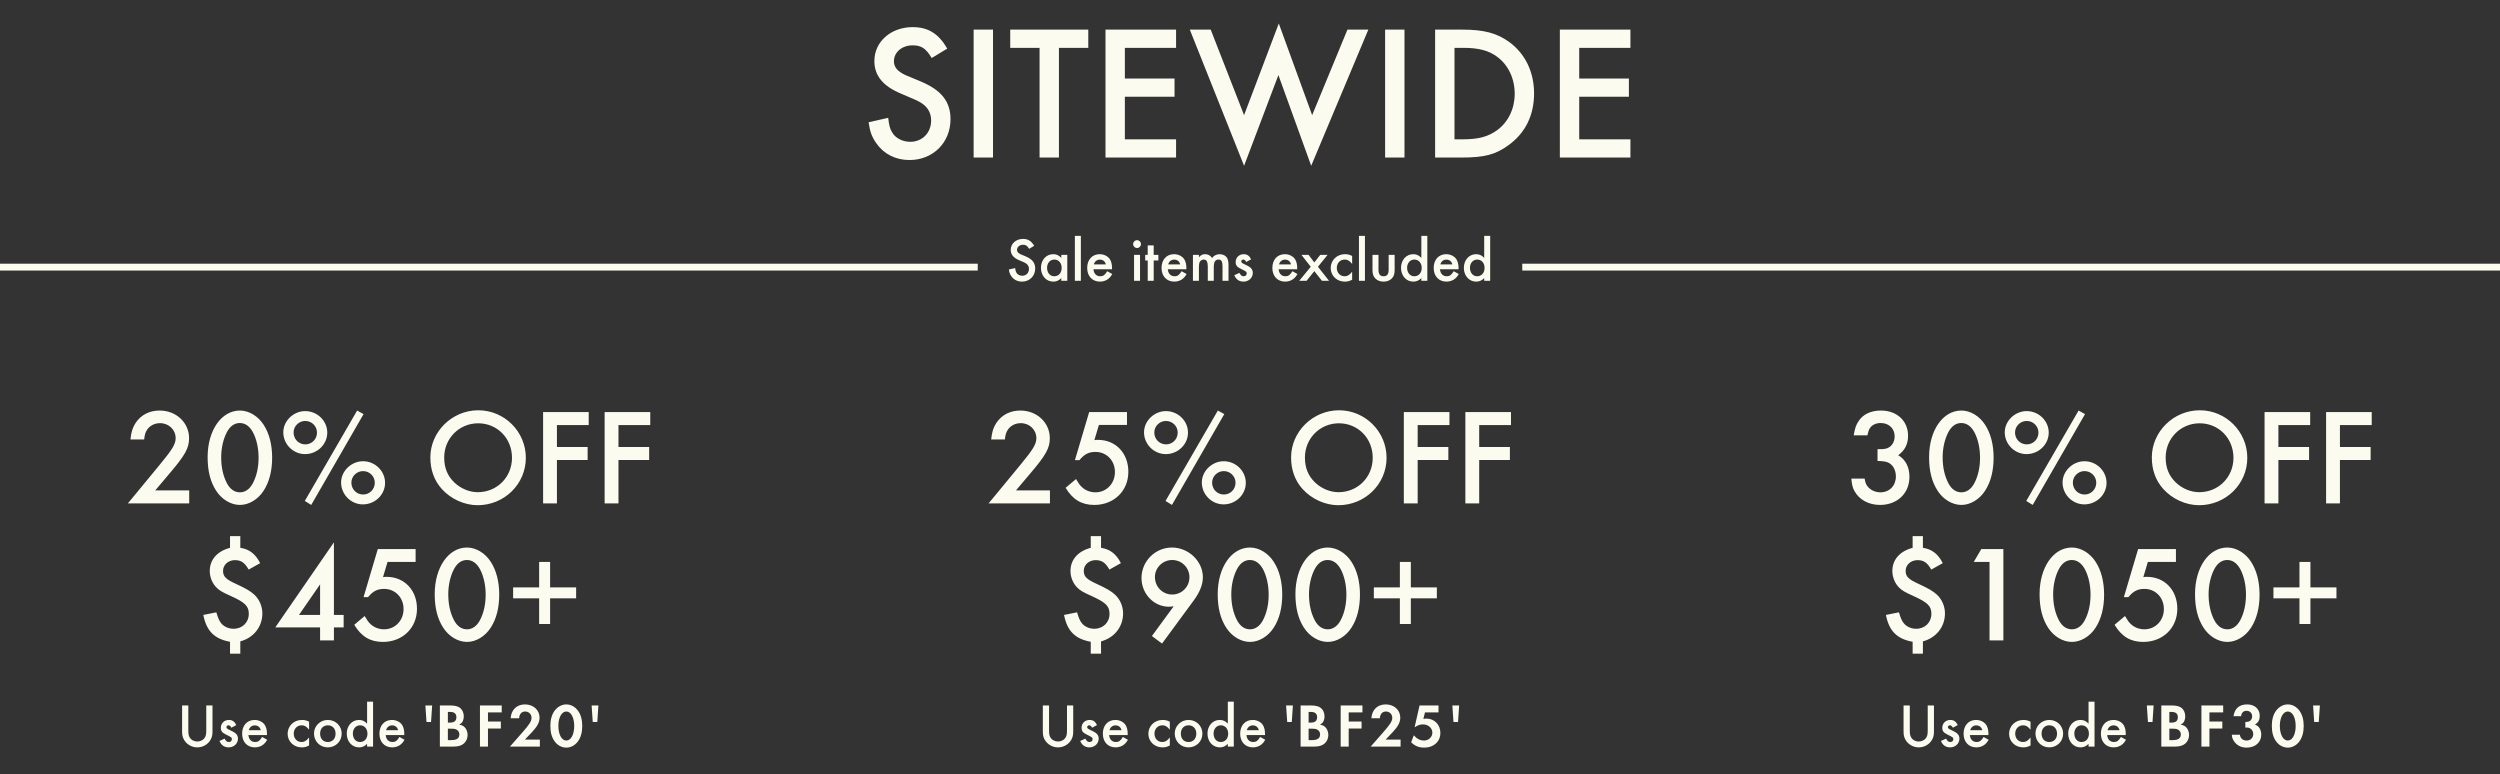 <svg width="730" height="226" viewBox="0 0 730 226" fill="none" xmlns="http://www.w3.org/2000/svg">
<rect x="0" y="0" width="730" height="226" fill="#333333" stroke="none"/>
<path d="M276.596 14.192L272.06 16.936C270.324 14.08 269.036 13.24 266.46 13.24C263.38 13.24 261.028 15.256 261.028 17.888C261.028 19.12 261.588 20.184 262.82 21.024C263.884 21.752 263.884 21.752 268.812 23.768C274.86 26.288 277.548 29.648 277.548 34.8C277.548 41.632 272.452 46.728 265.564 46.728C261.476 46.728 258.004 44.936 255.82 41.744C254.588 39.952 254.028 38.496 253.636 35.696L259.348 34.408C259.628 36.648 259.852 37.544 260.412 38.496C261.364 40.288 263.492 41.408 265.788 41.408C269.316 41.408 271.892 38.776 271.892 35.192C271.892 33.064 270.996 31.44 269.316 30.264C268.028 29.424 268.028 29.424 262.988 27.296C257.78 25.112 255.316 22.032 255.316 17.832C255.316 12.176 260.132 7.92 266.516 7.92C270.996 7.92 274.076 9.824 276.596 14.192ZM289.96 8.648V46H284.304V8.648H289.96ZM309.21 13.968V46H303.554V13.968H294.986V8.648H317.778V13.968H309.21ZM343.412 13.968H328.46V22.928H342.964V28.248H328.46V40.68H343.412V46H322.804V8.648H343.412V13.968ZM353.526 8.648L363.27 33.624L373.406 6.856L383.15 33.624L393.454 8.648H399.558L382.87 48.408L373.294 21.92L363.27 48.408L347.422 8.648H353.526ZM410.109 8.648V46H404.453V8.648H410.109ZM419.054 46V8.648H426.894C433.334 8.648 437.086 9.656 440.726 12.288C445.374 15.704 447.95 21.024 447.95 27.296C447.95 33.68 445.374 38.888 440.446 42.416C436.694 45.16 433.446 46 426.782 46H419.054ZM424.71 40.68H427.23C431.766 40.68 434.566 39.896 437.198 37.992C440.446 35.584 442.294 31.72 442.294 27.352C442.294 22.928 440.39 18.952 437.198 16.6C434.734 14.752 431.766 13.968 427.23 13.968H424.71V40.68ZM476.084 13.968H461.132V22.928H475.636V28.248H461.132V40.68H476.084V46H455.476V8.648H476.084V13.968Z" fill="#FCFBF0"/>
<rect y="77" width="285.5" height="2" fill="#FCFBF0"/>
<path d="M301.973 71.776L300.515 72.658C299.957 71.74 299.543 71.47 298.715 71.47C297.725 71.47 296.969 72.118 296.969 72.964C296.969 73.36 297.149 73.702 297.545 73.972C297.887 74.206 297.887 74.206 299.471 74.854C301.415 75.664 302.279 76.744 302.279 78.4C302.279 80.596 300.641 82.234 298.427 82.234C297.113 82.234 295.997 81.658 295.295 80.632C294.899 80.056 294.719 79.588 294.593 78.688L296.429 78.274C296.519 78.994 296.591 79.282 296.771 79.588C297.077 80.164 297.761 80.524 298.499 80.524C299.633 80.524 300.461 79.678 300.461 78.526C300.461 77.842 300.173 77.32 299.633 76.942C299.219 76.672 299.219 76.672 297.599 75.988C295.925 75.286 295.133 74.296 295.133 72.946C295.133 71.128 296.681 69.76 298.733 69.76C300.173 69.76 301.163 70.372 301.973 71.776ZM309.9 74.422H311.646V82H309.9V81.208C309.09 81.964 308.496 82.234 307.578 82.234C305.49 82.234 303.96 80.524 303.96 78.202C303.96 75.916 305.49 74.224 307.524 74.224C308.496 74.224 309.144 74.512 309.9 75.304V74.422ZM307.848 75.79C306.642 75.79 305.742 76.816 305.742 78.202C305.742 79.642 306.606 80.668 307.83 80.668C309.126 80.668 310.008 79.678 310.008 78.238C310.008 76.798 309.126 75.79 307.848 75.79ZM315.611 68.878V82H313.865V68.878H315.611ZM324.714 78.634H319.296C319.386 79.876 320.142 80.668 321.258 80.668C322.14 80.668 322.608 80.326 323.31 79.192L324.786 80.02C324.39 80.686 324.156 80.992 323.76 81.316C323.094 81.91 322.158 82.234 321.204 82.234C318.954 82.234 317.46 80.65 317.46 78.238C317.46 75.826 318.918 74.224 321.114 74.224C322.356 74.224 323.508 74.8 324.102 75.718C324.498 76.348 324.714 77.23 324.714 78.22V78.634ZM319.404 77.212H322.914C322.68 76.312 322.05 75.808 321.15 75.808C320.304 75.808 319.62 76.348 319.404 77.212ZM332.89 74.422V82H331.144V74.422H332.89ZM332.008 70.138C332.656 70.138 333.16 70.642 333.16 71.272C333.16 71.902 332.656 72.424 332.026 72.424C331.378 72.424 330.874 71.902 330.874 71.272C330.874 70.66 331.396 70.138 332.008 70.138ZM336.881 76.06V82H335.135V76.06H334.397V74.422H335.135V71.65H336.881V74.422H338.249V76.06H336.881ZM346.423 78.634H341.005C341.095 79.876 341.851 80.668 342.967 80.668C343.849 80.668 344.317 80.326 345.019 79.192L346.495 80.02C346.099 80.686 345.865 80.992 345.469 81.316C344.803 81.91 343.867 82.234 342.913 82.234C340.663 82.234 339.169 80.65 339.169 78.238C339.169 75.826 340.627 74.224 342.823 74.224C344.065 74.224 345.217 74.8 345.811 75.718C346.207 76.348 346.423 77.23 346.423 78.22V78.634ZM341.113 77.212H344.623C344.389 76.312 343.759 75.808 342.859 75.808C342.013 75.808 341.329 76.348 341.113 77.212ZM348.335 74.422H350.081V75.124C350.747 74.422 351.143 74.224 351.899 74.224C352.745 74.224 353.465 74.62 353.933 75.34C354.473 74.602 355.229 74.224 356.165 74.224C357.119 74.224 357.983 74.692 358.361 75.412C358.595 75.88 358.721 76.528 358.721 77.32V82H356.975V77.788C356.975 76.348 356.651 75.79 355.805 75.79C354.833 75.79 354.419 76.492 354.419 78.094V82H352.673V77.806C352.673 76.42 352.295 75.79 351.503 75.79C351.017 75.79 350.531 76.078 350.333 76.474C350.153 76.816 350.081 77.32 350.081 78.094V82H348.335V74.422ZM365.331 75.718L363.891 76.492C363.639 76.006 363.387 75.79 363.027 75.79C362.703 75.79 362.451 76.024 362.451 76.33C362.451 76.654 362.649 76.816 363.459 77.194C364.215 77.554 364.557 77.734 364.899 77.968C365.511 78.382 365.817 78.958 365.817 79.678C365.817 81.118 364.629 82.234 363.117 82.234C361.839 82.234 360.939 81.604 360.417 80.362L361.911 79.678C362.325 80.434 362.613 80.668 363.135 80.668C363.675 80.668 364.035 80.344 364.035 79.858C364.035 79.354 363.927 79.282 362.289 78.472C361.173 77.932 360.813 77.446 360.813 76.51C360.813 75.196 361.821 74.224 363.171 74.224C364.161 74.224 364.827 74.692 365.331 75.718ZM378.784 78.634H373.366C373.456 79.876 374.212 80.668 375.328 80.668C376.21 80.668 376.678 80.326 377.38 79.192L378.856 80.02C378.46 80.686 378.226 80.992 377.83 81.316C377.164 81.91 376.228 82.234 375.274 82.234C373.024 82.234 371.53 80.65 371.53 78.238C371.53 75.826 372.988 74.224 375.184 74.224C376.426 74.224 377.578 74.8 378.172 75.718C378.568 76.348 378.784 77.23 378.784 78.22V78.634ZM373.474 77.212H376.984C376.75 76.312 376.12 75.808 375.22 75.808C374.374 75.808 373.69 76.348 373.474 77.212ZM382.738 77.896L380.02 74.422H382.108L383.782 76.636L385.51 74.422H387.652L384.844 77.896L388.084 82H386.014L383.782 79.174L381.514 82H379.372L382.738 77.896ZM394.827 74.746V77.068C394.017 76.096 393.495 75.79 392.649 75.79C391.317 75.79 390.345 76.834 390.345 78.22C390.345 79.642 391.299 80.668 392.613 80.668C393.477 80.668 393.981 80.362 394.827 79.354V81.676C394.035 82.09 393.495 82.234 392.685 82.234C390.345 82.234 388.563 80.506 388.563 78.256C388.563 75.988 390.381 74.224 392.703 74.224C393.513 74.224 394.125 74.368 394.827 74.746ZM398.562 68.878V82H396.816V68.878H398.562ZM402.517 74.422V78.778C402.517 80.074 402.985 80.668 404.011 80.668C405.019 80.668 405.487 80.074 405.487 78.778V74.422H407.233V78.814C407.233 80.002 407.017 80.65 406.441 81.28C405.829 81.91 405.001 82.234 403.993 82.234C403.003 82.234 402.175 81.91 401.563 81.28C400.987 80.65 400.771 80.002 400.771 78.814V74.422H402.517ZM415.034 68.878H416.78V82H415.034V81.208C414.296 81.928 413.612 82.234 412.694 82.234C410.624 82.234 409.094 80.524 409.094 78.202C409.094 75.934 410.624 74.224 412.658 74.224C413.612 74.224 414.296 74.53 415.034 75.304V68.878ZM412.982 75.79C411.776 75.79 410.876 76.816 410.876 78.184C410.876 79.642 411.74 80.668 412.964 80.668C414.26 80.668 415.142 79.678 415.142 78.238C415.142 76.798 414.26 75.79 412.982 75.79ZM425.893 78.634H420.475C420.565 79.876 421.321 80.668 422.437 80.668C423.319 80.668 423.787 80.326 424.489 79.192L425.965 80.02C425.569 80.686 425.335 80.992 424.939 81.316C424.273 81.91 423.337 82.234 422.383 82.234C420.133 82.234 418.639 80.65 418.639 78.238C418.639 75.826 420.097 74.224 422.293 74.224C423.535 74.224 424.687 74.8 425.281 75.718C425.677 76.348 425.893 77.23 425.893 78.22V78.634ZM420.583 77.212H424.093C423.859 76.312 423.229 75.808 422.329 75.808C421.483 75.808 420.799 76.348 420.583 77.212ZM433.386 68.878H435.132V82H433.386V81.208C432.648 81.928 431.964 82.234 431.046 82.234C428.976 82.234 427.446 80.524 427.446 78.202C427.446 75.934 428.976 74.224 431.01 74.224C431.964 74.224 432.648 74.53 433.386 75.304V68.878ZM431.334 75.79C430.128 75.79 429.228 76.816 429.228 78.184C429.228 79.642 430.092 80.668 431.316 80.668C432.612 80.668 433.494 79.678 433.494 78.238C433.494 76.798 432.612 75.79 431.334 75.79Z" fill="#FCFBF0"/>
<rect x="444.5" y="77" width="285.5" height="2" fill="#FCFBF0"/>
<path d="M45.33 143.2H55.25V147H37.33L46.57 135.8C50.33 131.24 51.29 129.68 51.29 127.96C51.29 125.48 49.29 123.56 46.73 123.56C45.21 123.56 43.81 124.24 43.01 125.4C42.49 126.16 42.25 126.84 42.09 128.32H38.09C38.33 126.04 38.73 124.84 39.61 123.48C41.17 121.16 43.61 119.88 46.61 119.88C51.45 119.88 55.21 123.4 55.21 127.96C55.21 130.84 54.09 132.88 49.45 138.32L45.33 143.2ZM70.066 119.88C72.666 119.88 75.346 121.48 76.986 124.04C78.626 126.56 79.466 129.84 79.466 133.64C79.466 137.48 78.626 140.76 76.986 143.28C75.346 145.84 72.666 147.44 70.066 147.44C67.426 147.44 64.746 145.84 63.106 143.28C61.426 140.68 60.626 137.52 60.626 133.48C60.626 125.68 64.626 119.88 70.066 119.88ZM70.026 123.52C68.466 123.52 67.186 124.44 66.266 126.16C65.186 128.2 64.586 130.84 64.586 133.52C64.586 136.44 65.146 138.96 66.266 141.12C67.186 142.84 68.466 143.76 70.066 143.76C71.586 143.76 72.906 142.84 73.826 141.12C74.946 139 75.506 136.44 75.506 133.64C75.506 130.84 74.906 128.16 73.826 126.16C72.866 124.44 71.586 123.52 70.026 123.52ZM89.121 120.04C92.641 120.04 95.561 122.88 95.561 126.32C95.561 129.76 92.641 132.6 89.081 132.6C85.601 132.6 82.721 129.72 82.721 126.24C82.721 122.92 85.681 120.04 89.121 120.04ZM89.121 122.92C87.281 122.92 85.721 124.44 85.721 126.28C85.721 128.24 87.241 129.76 89.161 129.76C91.041 129.76 92.561 128.24 92.561 126.32C92.561 124.44 91.041 122.92 89.121 122.92ZM104.281 119.88L106.161 120.92L90.881 147.44L89.001 146.28L104.281 119.88ZM106.001 134.68C109.521 134.68 112.441 137.52 112.441 141C112.441 144.44 109.521 147.28 105.961 147.28C102.481 147.28 99.601 144.4 99.601 140.88C99.601 137.56 102.561 134.68 106.001 134.68ZM106.001 137.56C104.161 137.56 102.601 139.08 102.601 140.92C102.601 142.88 104.121 144.4 106.041 144.4C107.921 144.4 109.441 142.88 109.441 140.96C109.441 139.08 107.921 137.56 106.001 137.56ZM139.664 119.8C147.304 119.8 153.544 126.04 153.544 133.68C153.544 141.36 147.264 147.52 139.464 147.52C135.624 147.52 131.664 145.72 129.024 142.8C126.784 140.32 125.664 137.2 125.664 133.56C125.664 126.04 132.024 119.8 139.664 119.8ZM139.624 123.6C134.104 123.6 129.704 128 129.704 133.6C129.704 136.6 130.664 138.96 132.664 140.88C134.544 142.68 137.064 143.72 139.504 143.72C145.144 143.72 149.504 139.32 149.504 133.68C149.504 128 145.224 123.6 139.624 123.6ZM171.905 124.12H162.625V130.52H171.585V134.32H162.625V147H158.585V120.32H171.905V124.12ZM189.874 124.12H180.594V130.52H189.554V134.32H180.594V147H176.554V120.32H189.874V124.12ZM70.168 156.56V159.96C72.808 160.36 74.608 161.76 75.968 164.44L72.608 166.32C71.488 164.32 70.408 163.56 68.608 163.56C66.648 163.56 65.128 164.92 65.128 166.68C65.128 168.36 65.928 169.16 69.128 170.6C71.808 171.84 73.168 172.64 74.208 173.6C75.688 174.92 76.608 177 76.608 179.12C76.608 183.04 74.048 186.24 70.168 187.28V190.88H67.168V187.4C62.568 186.56 60.288 184.24 59.368 179.56L63.168 178.8C63.688 180.52 63.968 181.16 64.528 181.92C65.328 182.96 66.728 183.6 68.208 183.6C70.768 183.6 72.648 181.76 72.648 179.24C72.648 176.96 71.568 175.92 67.328 174C64.848 172.88 64.168 172.48 63.288 171.64C62.008 170.4 61.248 168.56 61.248 166.72C61.248 163.44 63.408 160.96 67.168 159.96V156.56H70.168ZM97.504 179.56H100.344V183.2H97.504V187H93.464V183.2H80.384L97.504 158.36V179.56ZM93.464 179.56V170.64L87.304 179.56H93.464ZM121.359 164.08H113.159L111.839 168.52C112.279 168.44 112.519 168.44 112.879 168.44C118.079 168.44 121.759 172.32 121.759 177.76C121.759 183.36 117.559 187.44 111.799 187.44C108.119 187.44 105.519 185.88 103.439 182.44L106.479 179.88C107.239 181.16 107.599 181.68 108.159 182.2C109.199 183.2 110.639 183.76 112.159 183.76C115.359 183.76 117.839 181.2 117.839 177.84C117.839 174.48 115.399 171.96 112.159 171.96C110.199 171.96 108.919 172.6 107.479 174.36H106.159L110.319 160.32H121.359V164.08ZM136.374 159.88C138.974 159.88 141.654 161.48 143.294 164.04C144.934 166.56 145.774 169.84 145.774 173.64C145.774 177.48 144.934 180.76 143.294 183.28C141.654 185.84 138.974 187.44 136.374 187.44C133.734 187.44 131.054 185.84 129.414 183.28C127.734 180.68 126.934 177.52 126.934 173.48C126.934 165.68 130.934 159.88 136.374 159.88ZM136.334 163.52C134.774 163.52 133.494 164.44 132.574 166.16C131.494 168.2 130.894 170.84 130.894 173.52C130.894 176.44 131.454 178.96 132.574 181.12C133.494 182.84 134.774 183.76 136.374 183.76C137.894 183.76 139.214 182.84 140.134 181.12C141.254 179 141.814 176.44 141.814 173.64C141.814 170.84 141.214 168.16 140.134 166.16C139.174 164.44 137.894 163.52 136.334 163.52ZM149.83 174.72V171.52H157.43V164.08H160.63V171.52H168.23V174.72H160.63V182.2H157.43V174.72H149.83Z" fill="#FCFBF0"/>
<path d="M54.991 205.994V213.23C54.991 214.292 55.081 214.796 55.369 215.3C55.801 216.056 56.665 216.524 57.619 216.524C58.555 216.524 59.419 216.056 59.851 215.3C60.139 214.796 60.229 214.292 60.229 213.23V205.994H62.047V213.716C62.047 214.868 61.759 215.75 61.129 216.542C60.301 217.604 58.969 218.234 57.619 218.234C56.251 218.234 54.937 217.604 54.091 216.542C53.461 215.75 53.173 214.886 53.173 213.716V205.994H54.991ZM69.001 211.718L67.561 212.492C67.309 212.006 67.057 211.79 66.697 211.79C66.373 211.79 66.121 212.024 66.121 212.33C66.121 212.654 66.319 212.816 67.129 213.194C67.885 213.554 68.227 213.734 68.569 213.968C69.181 214.382 69.487 214.958 69.487 215.678C69.487 217.118 68.299 218.234 66.787 218.234C65.509 218.234 64.609 217.604 64.087 216.362L65.581 215.678C65.995 216.434 66.283 216.668 66.805 216.668C67.345 216.668 67.705 216.344 67.705 215.858C67.705 215.354 67.597 215.282 65.959 214.472C64.843 213.932 64.483 213.446 64.483 212.51C64.483 211.196 65.491 210.224 66.841 210.224C67.831 210.224 68.497 210.692 69.001 211.718ZM77.954 214.634H72.535C72.626 215.876 73.382 216.668 74.498 216.668C75.379 216.668 75.847 216.326 76.549 215.192L78.025 216.02C77.629 216.686 77.395 216.992 76.999 217.316C76.334 217.91 75.397 218.234 74.444 218.234C72.194 218.234 70.7 216.65 70.7 214.238C70.7 211.826 72.157 210.224 74.353 210.224C75.596 210.224 76.748 210.8 77.341 211.718C77.737 212.348 77.954 213.23 77.954 214.22V214.634ZM72.644 213.212H76.153C75.919 212.312 75.29 211.808 74.389 211.808C73.543 211.808 72.859 212.348 72.644 213.212ZM90.252 210.746V213.068C89.442 212.096 88.92 211.79 88.074 211.79C86.742 211.79 85.77 212.834 85.77 214.22C85.77 215.642 86.724 216.668 88.038 216.668C88.902 216.668 89.406 216.362 90.252 215.354V217.676C89.46 218.09 88.92 218.234 88.11 218.234C85.77 218.234 83.988 216.506 83.988 214.256C83.988 211.988 85.806 210.224 88.128 210.224C88.938 210.224 89.55 210.368 90.252 210.746ZM95.72 210.224C98.006 210.224 99.77 211.97 99.77 214.22C99.77 216.488 98.006 218.234 95.702 218.234C93.434 218.234 91.688 216.47 91.688 214.166C91.688 211.988 93.488 210.224 95.72 210.224ZM95.72 211.79C94.388 211.79 93.47 212.762 93.47 214.202C93.47 215.696 94.352 216.668 95.72 216.668C97.088 216.668 97.988 215.696 97.988 214.238C97.988 212.762 97.088 211.79 95.72 211.79ZM107.19 204.878H108.936V218H107.19V217.208C106.452 217.928 105.768 218.234 104.85 218.234C102.78 218.234 101.25 216.524 101.25 214.202C101.25 211.934 102.78 210.224 104.814 210.224C105.768 210.224 106.452 210.53 107.19 211.304V204.878ZM105.138 211.79C103.932 211.79 103.032 212.816 103.032 214.184C103.032 215.642 103.896 216.668 105.12 216.668C106.416 216.668 107.298 215.678 107.298 214.238C107.298 212.798 106.416 211.79 105.138 211.79ZM118.049 214.634H112.631C112.721 215.876 113.477 216.668 114.593 216.668C115.475 216.668 115.943 216.326 116.645 215.192L118.121 216.02C117.725 216.686 117.491 216.992 117.095 217.316C116.429 217.91 115.493 218.234 114.539 218.234C112.289 218.234 110.795 216.65 110.795 214.238C110.795 211.826 112.253 210.224 114.449 210.224C115.691 210.224 116.843 210.8 117.437 211.718C117.833 212.348 118.049 213.23 118.049 214.22V214.634ZM112.739 213.212H116.249C116.015 212.312 115.385 211.808 114.485 211.808C113.639 211.808 112.955 212.348 112.739 213.212ZM125.866 210.818H124.534L124.21 205.994H126.19L125.866 210.818ZM128.441 218V205.994H131.411C132.797 205.994 133.733 206.228 134.345 206.714C135.011 207.236 135.425 208.172 135.425 209.162C135.425 209.81 135.245 210.44 134.975 210.872C134.777 211.142 134.579 211.304 134.111 211.592C134.921 211.772 135.299 211.952 135.677 212.348C136.217 212.888 136.541 213.734 136.541 214.616C136.541 215.57 136.163 216.47 135.479 217.082C134.777 217.712 133.823 218 132.491 218H128.441ZM130.781 210.998H131.447C132.653 210.998 133.265 210.476 133.265 209.432C133.265 208.406 132.653 207.884 131.483 207.884H130.781V210.998ZM130.781 216.11H131.789C133.373 216.11 134.129 215.57 134.129 214.454C134.129 213.878 133.877 213.392 133.427 213.122C133.013 212.852 132.635 212.78 131.663 212.78H130.781V216.11ZM146.501 208.028H142.487V210.692H146.249V212.726H142.487V218H140.147V205.994H146.501V208.028ZM153.265 215.966H157.639V218H148.909L152.437 213.986C154.633 211.502 155.209 210.584 155.209 209.576C155.209 208.55 154.399 207.758 153.373 207.758C152.311 207.758 151.645 208.496 151.591 209.738H149.107C149.269 207.254 150.889 205.688 153.301 205.688C155.731 205.688 157.549 207.326 157.549 209.558C157.549 210.89 156.901 212.132 155.371 213.752L153.265 215.966ZM165.368 205.688C166.682 205.688 167.906 206.354 168.77 207.524C169.598 208.676 170.012 210.134 170.012 211.988C170.012 213.842 169.598 215.3 168.77 216.47C167.924 217.622 166.682 218.306 165.368 218.306C164.036 218.306 162.794 217.64 161.948 216.47C161.102 215.282 160.706 213.86 160.706 211.898C160.706 210.152 161.138 208.622 161.948 207.524C162.83 206.354 164.054 205.688 165.368 205.688ZM165.368 207.758C164.018 207.758 163.046 209.522 163.046 211.934C163.046 214.472 164 216.236 165.368 216.236C166.718 216.236 167.672 214.472 167.672 211.988C167.672 209.522 166.718 207.758 165.368 207.758ZM174.411 210.818H173.079L172.755 205.994H174.735L174.411 210.818Z" fill="#FCFBF0"/>
<path d="M296.663 143.2H306.583V147H288.663L297.903 135.8C301.663 131.24 302.623 129.68 302.623 127.96C302.623 125.48 300.623 123.56 298.063 123.56C296.543 123.56 295.143 124.24 294.343 125.4C293.823 126.16 293.583 126.84 293.423 128.32H289.423C289.663 126.04 290.063 124.84 290.943 123.48C292.503 121.16 294.943 119.88 297.943 119.88C302.783 119.88 306.543 123.4 306.543 127.96C306.543 130.84 305.423 132.88 300.783 138.32L296.663 143.2ZM329.079 124.08H320.879L319.559 128.52C319.999 128.44 320.239 128.44 320.599 128.44C325.799 128.44 329.479 132.32 329.479 137.76C329.479 143.36 325.279 147.44 319.519 147.44C315.839 147.44 313.239 145.88 311.159 142.44L314.199 139.88C314.959 141.16 315.319 141.68 315.879 142.2C316.919 143.2 318.359 143.76 319.879 143.76C323.079 143.76 325.559 141.2 325.559 137.84C325.559 134.48 323.119 131.96 319.879 131.96C317.919 131.96 316.639 132.6 315.199 134.36H313.879L318.039 120.32H329.079V124.08ZM340.454 120.04C343.974 120.04 346.894 122.88 346.894 126.32C346.894 129.76 343.974 132.6 340.414 132.6C336.934 132.6 334.054 129.72 334.054 126.24C334.054 122.92 337.014 120.04 340.454 120.04ZM340.454 122.92C338.614 122.92 337.054 124.44 337.054 126.28C337.054 128.24 338.574 129.76 340.494 129.76C342.374 129.76 343.894 128.24 343.894 126.32C343.894 124.44 342.374 122.92 340.454 122.92ZM355.614 119.88L357.494 120.92L342.214 147.44L340.334 146.28L355.614 119.88ZM357.334 134.68C360.854 134.68 363.774 137.52 363.774 141C363.774 144.44 360.854 147.28 357.294 147.28C353.814 147.28 350.934 144.4 350.934 140.88C350.934 137.56 353.894 134.68 357.334 134.68ZM357.334 137.56C355.494 137.56 353.934 139.08 353.934 140.92C353.934 142.88 355.454 144.4 357.374 144.4C359.254 144.4 360.774 142.88 360.774 140.96C360.774 139.08 359.254 137.56 357.334 137.56ZM390.997 119.8C398.637 119.8 404.877 126.04 404.877 133.68C404.877 141.36 398.597 147.52 390.797 147.52C386.957 147.52 382.997 145.72 380.357 142.8C378.117 140.32 376.997 137.2 376.997 133.56C376.997 126.04 383.357 119.8 390.997 119.8ZM390.957 123.6C385.437 123.6 381.037 128 381.037 133.6C381.037 136.6 381.997 138.96 383.997 140.88C385.877 142.68 388.397 143.72 390.837 143.72C396.477 143.72 400.837 139.32 400.837 133.68C400.837 128 396.557 123.6 390.957 123.6ZM423.238 124.12H413.958V130.52H422.918V134.32H413.958V147H409.918V120.32H423.238V124.12ZM441.207 124.12H431.927V130.52H440.887V134.32H431.927V147H427.887V120.32H441.207V124.12ZM321.501 156.56V159.96C324.141 160.36 325.941 161.76 327.301 164.44L323.941 166.32C322.821 164.32 321.741 163.56 319.941 163.56C317.981 163.56 316.461 164.92 316.461 166.68C316.461 168.36 317.261 169.16 320.461 170.6C323.141 171.84 324.501 172.64 325.541 173.6C327.021 174.92 327.941 177 327.941 179.12C327.941 183.04 325.381 186.24 321.501 187.28V190.88H318.501V187.4C313.901 186.56 311.621 184.24 310.701 179.56L314.501 178.8C315.021 180.52 315.301 181.16 315.861 181.92C316.661 182.96 318.061 183.6 319.541 183.6C322.101 183.6 323.981 181.76 323.981 179.24C323.981 176.96 322.901 175.92 318.661 174C316.181 172.88 315.501 172.48 314.621 171.64C313.341 170.4 312.581 168.56 312.581 166.72C312.581 163.44 314.741 160.96 318.501 159.96V156.56H321.501ZM339.317 187.92L336.357 185.72L342.717 177.04C342.037 177.12 341.757 177.16 341.277 177.16C336.917 177.16 333.317 173.36 333.317 168.8C333.317 163.88 337.317 159.88 342.197 159.88C347.077 159.88 351.237 163.88 351.237 168.56C351.237 170.64 350.357 172.88 348.637 175.24L339.317 187.92ZM342.277 163.52C339.517 163.52 337.237 165.76 337.237 168.48C337.237 171.36 339.477 173.6 342.277 173.6C345.077 173.6 347.317 171.36 347.317 168.56C347.317 165.76 345.077 163.52 342.277 163.52ZM365.012 159.88C367.612 159.88 370.292 161.48 371.932 164.04C373.572 166.56 374.412 169.84 374.412 173.64C374.412 177.48 373.572 180.76 371.932 183.28C370.292 185.84 367.612 187.44 365.012 187.44C362.372 187.44 359.692 185.84 358.052 183.28C356.372 180.68 355.572 177.52 355.572 173.48C355.572 165.68 359.572 159.88 365.012 159.88ZM364.972 163.52C363.412 163.52 362.132 164.44 361.212 166.16C360.132 168.2 359.532 170.84 359.532 173.52C359.532 176.44 360.092 178.96 361.212 181.12C362.132 182.84 363.412 183.76 365.012 183.76C366.532 183.76 367.852 182.84 368.772 181.12C369.892 179 370.452 176.44 370.452 173.64C370.452 170.84 369.852 168.16 368.772 166.16C367.812 164.44 366.532 163.52 364.972 163.52ZM387.707 159.88C390.307 159.88 392.987 161.48 394.627 164.04C396.267 166.56 397.107 169.84 397.107 173.64C397.107 177.48 396.267 180.76 394.627 183.28C392.987 185.84 390.307 187.44 387.707 187.44C385.067 187.44 382.387 185.84 380.747 183.28C379.067 180.68 378.267 177.52 378.267 173.48C378.267 165.68 382.267 159.88 387.707 159.88ZM387.667 163.52C386.107 163.52 384.827 164.44 383.907 166.16C382.827 168.2 382.227 170.84 382.227 173.52C382.227 176.44 382.787 178.96 383.907 181.12C384.827 182.84 386.107 183.76 387.707 183.76C389.227 183.76 390.547 182.84 391.467 181.12C392.587 179 393.147 176.44 393.147 173.64C393.147 170.84 392.547 168.16 391.467 166.16C390.507 164.44 389.227 163.52 387.667 163.52ZM401.163 174.72V171.52H408.763V164.08H411.963V171.52H419.563V174.72H411.963V182.2H408.763V174.72H401.163Z" fill="#FCFBF0"/>
<path d="M306.324 205.994V213.23C306.324 214.292 306.414 214.796 306.702 215.3C307.134 216.056 307.998 216.524 308.952 216.524C309.888 216.524 310.752 216.056 311.184 215.3C311.472 214.796 311.562 214.292 311.562 213.23V205.994H313.38V213.716C313.38 214.868 313.092 215.75 312.462 216.542C311.634 217.604 310.302 218.234 308.952 218.234C307.584 218.234 306.27 217.604 305.424 216.542C304.794 215.75 304.506 214.886 304.506 213.716V205.994H306.324ZM320.334 211.718L318.894 212.492C318.642 212.006 318.39 211.79 318.03 211.79C317.706 211.79 317.454 212.024 317.454 212.33C317.454 212.654 317.652 212.816 318.462 213.194C319.218 213.554 319.56 213.734 319.902 213.968C320.514 214.382 320.82 214.958 320.82 215.678C320.82 217.118 319.632 218.234 318.12 218.234C316.842 218.234 315.942 217.604 315.42 216.362L316.914 215.678C317.328 216.434 317.616 216.668 318.138 216.668C318.678 216.668 319.038 216.344 319.038 215.858C319.038 215.354 318.93 215.282 317.292 214.472C316.176 213.932 315.816 213.446 315.816 212.51C315.816 211.196 316.824 210.224 318.174 210.224C319.164 210.224 319.83 210.692 320.334 211.718ZM329.286 214.634H323.868C323.958 215.876 324.714 216.668 325.83 216.668C326.712 216.668 327.18 216.326 327.882 215.192L329.358 216.02C328.962 216.686 328.728 216.992 328.332 217.316C327.666 217.91 326.73 218.234 325.776 218.234C323.526 218.234 322.032 216.65 322.032 214.238C322.032 211.826 323.49 210.224 325.686 210.224C326.928 210.224 328.08 210.8 328.674 211.718C329.07 212.348 329.286 213.23 329.286 214.22V214.634ZM323.976 213.212H327.486C327.252 212.312 326.622 211.808 325.722 211.808C324.876 211.808 324.192 212.348 323.976 213.212ZM341.585 210.746V213.068C340.775 212.096 340.253 211.79 339.407 211.79C338.075 211.79 337.103 212.834 337.103 214.22C337.103 215.642 338.057 216.668 339.371 216.668C340.235 216.668 340.739 216.362 341.585 215.354V217.676C340.793 218.09 340.253 218.234 339.443 218.234C337.103 218.234 335.321 216.506 335.321 214.256C335.321 211.988 337.139 210.224 339.461 210.224C340.271 210.224 340.883 210.368 341.585 210.746ZM347.053 210.224C349.339 210.224 351.103 211.97 351.103 214.22C351.103 216.488 349.339 218.234 347.035 218.234C344.767 218.234 343.021 216.47 343.021 214.166C343.021 211.988 344.821 210.224 347.053 210.224ZM347.053 211.79C345.721 211.79 344.803 212.762 344.803 214.202C344.803 215.696 345.685 216.668 347.053 216.668C348.421 216.668 349.321 215.696 349.321 214.238C349.321 212.762 348.421 211.79 347.053 211.79ZM358.523 204.878H360.269V218H358.523V217.208C357.785 217.928 357.101 218.234 356.183 218.234C354.113 218.234 352.583 216.524 352.583 214.202C352.583 211.934 354.113 210.224 356.147 210.224C357.101 210.224 357.785 210.53 358.523 211.304V204.878ZM356.471 211.79C355.265 211.79 354.365 212.816 354.365 214.184C354.365 215.642 355.229 216.668 356.453 216.668C357.749 216.668 358.631 215.678 358.631 214.238C358.631 212.798 357.749 211.79 356.471 211.79ZM369.382 214.634H363.964C364.054 215.876 364.81 216.668 365.926 216.668C366.808 216.668 367.276 216.326 367.978 215.192L369.454 216.02C369.058 216.686 368.824 216.992 368.428 217.316C367.762 217.91 366.826 218.234 365.872 218.234C363.622 218.234 362.128 216.65 362.128 214.238C362.128 211.826 363.586 210.224 365.782 210.224C367.024 210.224 368.176 210.8 368.77 211.718C369.166 212.348 369.382 213.23 369.382 214.22V214.634ZM364.072 213.212H367.582C367.348 212.312 366.718 211.808 365.818 211.808C364.972 211.808 364.288 212.348 364.072 213.212ZM377.199 210.818H375.867L375.543 205.994H377.523L377.199 210.818ZM379.774 218V205.994H382.744C384.13 205.994 385.066 206.228 385.678 206.714C386.344 207.236 386.758 208.172 386.758 209.162C386.758 209.81 386.578 210.44 386.308 210.872C386.11 211.142 385.912 211.304 385.444 211.592C386.254 211.772 386.632 211.952 387.01 212.348C387.55 212.888 387.874 213.734 387.874 214.616C387.874 215.57 387.496 216.47 386.812 217.082C386.11 217.712 385.156 218 383.824 218H379.774ZM382.114 210.998H382.78C383.986 210.998 384.598 210.476 384.598 209.432C384.598 208.406 383.986 207.884 382.816 207.884H382.114V210.998ZM382.114 216.11H383.122C384.706 216.11 385.462 215.57 385.462 214.454C385.462 213.878 385.21 213.392 384.76 213.122C384.346 212.852 383.968 212.78 382.996 212.78H382.114V216.11ZM397.834 208.028H393.82V210.692H397.582V212.726H393.82V218H391.48V205.994H397.834V208.028ZM404.598 215.966H408.972V218H400.242L403.77 213.986C405.966 211.502 406.542 210.584 406.542 209.576C406.542 208.55 405.732 207.758 404.706 207.758C403.644 207.758 402.978 208.496 402.924 209.738H400.44C400.602 207.254 402.222 205.688 404.634 205.688C407.064 205.688 408.882 207.326 408.882 209.558C408.882 210.89 408.234 212.132 406.704 213.752L404.598 215.966ZM420.049 208.028H416.089L415.621 209.9C416.035 209.846 416.233 209.828 416.503 209.828C418.843 209.828 420.589 211.61 420.589 214.004C420.589 216.542 418.663 218.306 415.891 218.306C414.325 218.306 413.119 217.82 412.057 216.74L412.831 214.706C413.731 215.75 414.685 216.236 415.837 216.236C417.169 216.236 418.249 215.21 418.249 213.932C418.249 212.582 417.043 211.52 415.513 211.52C414.685 211.52 413.947 211.772 413.209 212.294H413.083L414.505 205.994H420.049V208.028ZM425.744 210.818H424.412L424.088 205.994H426.068L425.744 210.818Z" fill="#FCFBF0"/>
<path d="M548.237 134.6V131.16C549.637 131.16 549.917 131.16 550.517 131.04C552.157 130.72 553.237 129.28 553.237 127.4C553.237 125.12 551.557 123.52 549.157 123.52C547.837 123.52 546.717 124.04 546.077 124.92C545.717 125.4 545.557 125.92 545.277 127.12H541.277C541.637 125.04 541.957 124.08 542.717 122.96C543.997 120.96 546.317 119.88 549.237 119.88C553.917 119.88 557.157 122.92 557.157 127.24C557.157 129.68 556.197 131.56 554.277 132.92C556.437 134.2 557.557 136.4 557.557 139.24C557.557 144.08 553.997 147.44 548.957 147.44C545.717 147.44 542.957 145.96 541.557 143.48C540.957 142.44 540.757 141.56 540.597 139.76H544.477C544.677 140.96 544.877 141.52 545.437 142.16C546.277 143.16 547.677 143.76 549.077 143.76C551.717 143.76 553.597 141.84 553.597 139.12C553.597 137.4 552.877 135.96 551.677 135.24C550.917 134.8 550.077 134.64 548.237 134.6ZM572.733 119.88C575.333 119.88 578.013 121.48 579.653 124.04C581.293 126.56 582.133 129.84 582.133 133.64C582.133 137.48 581.293 140.76 579.653 143.28C578.013 145.84 575.333 147.44 572.733 147.44C570.093 147.44 567.413 145.84 565.773 143.28C564.093 140.68 563.293 137.52 563.293 133.48C563.293 125.68 567.293 119.88 572.733 119.88ZM572.693 123.52C571.133 123.52 569.853 124.44 568.933 126.16C567.853 128.2 567.253 130.84 567.253 133.52C567.253 136.44 567.813 138.96 568.933 141.12C569.853 142.84 571.133 143.76 572.733 143.76C574.253 143.76 575.573 142.84 576.493 141.12C577.613 139 578.173 136.44 578.173 133.64C578.173 130.84 577.573 128.16 576.493 126.16C575.533 124.44 574.253 123.52 572.693 123.52ZM591.788 120.04C595.308 120.04 598.228 122.88 598.228 126.32C598.228 129.76 595.308 132.6 591.748 132.6C588.268 132.6 585.388 129.72 585.388 126.24C585.388 122.92 588.348 120.04 591.788 120.04ZM591.788 122.92C589.948 122.92 588.388 124.44 588.388 126.28C588.388 128.24 589.908 129.76 591.828 129.76C593.708 129.76 595.228 128.24 595.228 126.32C595.228 124.44 593.708 122.92 591.788 122.92ZM606.948 119.88L608.828 120.92L593.548 147.44L591.668 146.28L606.948 119.88ZM608.668 134.68C612.188 134.68 615.108 137.52 615.108 141C615.108 144.44 612.188 147.28 608.628 147.28C605.148 147.28 602.268 144.4 602.268 140.88C602.268 137.56 605.228 134.68 608.668 134.68ZM608.668 137.56C606.828 137.56 605.268 139.08 605.268 140.92C605.268 142.88 606.788 144.4 608.708 144.4C610.588 144.4 612.108 142.88 612.108 140.96C612.108 139.08 610.588 137.56 608.668 137.56ZM642.331 119.8C649.971 119.8 656.211 126.04 656.211 133.68C656.211 141.36 649.931 147.52 642.131 147.52C638.291 147.52 634.331 145.72 631.691 142.8C629.451 140.32 628.331 137.2 628.331 133.56C628.331 126.04 634.691 119.8 642.331 119.8ZM642.291 123.6C636.771 123.6 632.371 128 632.371 133.6C632.371 136.6 633.331 138.96 635.331 140.88C637.211 142.68 639.731 143.72 642.171 143.72C647.811 143.72 652.171 139.32 652.171 133.68C652.171 128 647.891 123.6 642.291 123.6ZM674.572 124.12H665.292V130.52H674.252V134.32H665.292V147H661.252V120.32H674.572V124.12ZM692.541 124.12H683.261V130.52H692.221V134.32H683.261V147H679.221V120.32H692.541V124.12ZM561.488 156.56V159.96C564.128 160.36 565.928 161.76 567.288 164.44L563.928 166.32C562.808 164.32 561.728 163.56 559.928 163.56C557.968 163.56 556.448 164.92 556.448 166.68C556.448 168.36 557.248 169.16 560.448 170.6C563.128 171.84 564.488 172.64 565.528 173.6C567.008 174.92 567.928 177 567.928 179.12C567.928 183.04 565.368 186.24 561.488 187.28V190.88H558.488V187.4C553.888 186.56 551.608 184.24 550.688 179.56L554.488 178.8C555.008 180.52 555.288 181.16 555.848 181.92C556.648 182.96 558.048 183.6 559.528 183.6C562.088 183.6 563.968 181.76 563.968 179.24C563.968 176.96 562.888 175.92 558.648 174C556.168 172.88 555.488 172.48 554.608 171.64C553.328 170.4 552.568 168.56 552.568 166.72C552.568 163.44 554.728 160.96 558.488 159.96V156.56H561.488ZM580.943 164.08H576.343L578.543 160.32H584.983V187H580.943V164.08ZM604.998 159.88C607.598 159.88 610.278 161.48 611.918 164.04C613.558 166.56 614.398 169.84 614.398 173.64C614.398 177.48 613.558 180.76 611.918 183.28C610.278 185.84 607.598 187.44 604.998 187.44C602.358 187.44 599.678 185.84 598.038 183.28C596.358 180.68 595.558 177.52 595.558 173.48C595.558 165.68 599.558 159.88 604.998 159.88ZM604.958 163.52C603.398 163.52 602.118 164.44 601.198 166.16C600.118 168.2 599.518 170.84 599.518 173.52C599.518 176.44 600.078 178.96 601.198 181.12C602.118 182.84 603.398 183.76 604.998 183.76C606.518 183.76 607.838 182.84 608.758 181.12C609.878 179 610.438 176.44 610.438 173.64C610.438 170.84 609.838 168.16 608.758 166.16C607.798 164.44 606.518 163.52 604.958 163.52ZM635.374 164.08H627.174L625.854 168.52C626.294 168.44 626.534 168.44 626.894 168.44C632.094 168.44 635.774 172.32 635.774 177.76C635.774 183.36 631.574 187.44 625.814 187.44C622.134 187.44 619.534 185.88 617.454 182.44L620.494 179.88C621.254 181.16 621.614 181.68 622.174 182.2C623.214 183.2 624.654 183.76 626.174 183.76C629.374 183.76 631.854 181.2 631.854 177.84C631.854 174.48 629.414 171.96 626.174 171.96C624.214 171.96 622.934 172.6 621.494 174.36H620.174L624.334 160.32H635.374V164.08ZM650.389 159.88C652.989 159.88 655.669 161.48 657.309 164.04C658.949 166.56 659.789 169.84 659.789 173.64C659.789 177.48 658.949 180.76 657.309 183.28C655.669 185.84 652.989 187.44 650.389 187.44C647.749 187.44 645.069 185.84 643.429 183.28C641.749 180.68 640.949 177.52 640.949 173.48C640.949 165.68 644.949 159.88 650.389 159.88ZM650.349 163.52C648.789 163.52 647.509 164.44 646.589 166.16C645.509 168.2 644.909 170.84 644.909 173.52C644.909 176.44 645.469 178.96 646.589 181.12C647.509 182.84 648.789 183.76 650.389 183.76C651.909 183.76 653.229 182.84 654.149 181.12C655.269 179 655.829 176.44 655.829 173.64C655.829 170.84 655.229 168.16 654.149 166.16C653.189 164.44 651.909 163.52 650.349 163.52ZM663.844 174.72V171.52H671.444V164.08H674.644V171.52H682.244V174.72H674.644V182.2H671.444V174.72H663.844Z" fill="#FCFBF0"/>
<path d="M557.658 205.994V213.23C557.658 214.292 557.748 214.796 558.036 215.3C558.468 216.056 559.332 216.524 560.286 216.524C561.222 216.524 562.086 216.056 562.518 215.3C562.806 214.796 562.896 214.292 562.896 213.23V205.994H564.714V213.716C564.714 214.868 564.426 215.75 563.796 216.542C562.968 217.604 561.636 218.234 560.286 218.234C558.918 218.234 557.604 217.604 556.758 216.542C556.128 215.75 555.84 214.886 555.84 213.716V205.994H557.658ZM571.668 211.718L570.228 212.492C569.976 212.006 569.724 211.79 569.364 211.79C569.04 211.79 568.788 212.024 568.788 212.33C568.788 212.654 568.986 212.816 569.796 213.194C570.552 213.554 570.894 213.734 571.236 213.968C571.848 214.382 572.154 214.958 572.154 215.678C572.154 217.118 570.966 218.234 569.454 218.234C568.176 218.234 567.276 217.604 566.754 216.362L568.248 215.678C568.662 216.434 568.95 216.668 569.472 216.668C570.012 216.668 570.372 216.344 570.372 215.858C570.372 215.354 570.264 215.282 568.626 214.472C567.51 213.932 567.15 213.446 567.15 212.51C567.15 211.196 568.158 210.224 569.508 210.224C570.498 210.224 571.164 210.692 571.668 211.718ZM580.62 214.634H575.202C575.292 215.876 576.048 216.668 577.164 216.668C578.046 216.668 578.514 216.326 579.216 215.192L580.692 216.02C580.296 216.686 580.062 216.992 579.666 217.316C579 217.91 578.064 218.234 577.11 218.234C574.86 218.234 573.366 216.65 573.366 214.238C573.366 211.826 574.824 210.224 577.02 210.224C578.262 210.224 579.414 210.8 580.008 211.718C580.404 212.348 580.62 213.23 580.62 214.22V214.634ZM575.31 213.212H578.82C578.586 212.312 577.956 211.808 577.056 211.808C576.21 211.808 575.526 212.348 575.31 213.212ZM592.919 210.746V213.068C592.109 212.096 591.587 211.79 590.741 211.79C589.409 211.79 588.437 212.834 588.437 214.22C588.437 215.642 589.391 216.668 590.705 216.668C591.569 216.668 592.073 216.362 592.919 215.354V217.676C592.127 218.09 591.587 218.234 590.777 218.234C588.437 218.234 586.655 216.506 586.655 214.256C586.655 211.988 588.473 210.224 590.795 210.224C591.605 210.224 592.217 210.368 592.919 210.746ZM598.387 210.224C600.673 210.224 602.437 211.97 602.437 214.22C602.437 216.488 600.673 218.234 598.369 218.234C596.101 218.234 594.355 216.47 594.355 214.166C594.355 211.988 596.155 210.224 598.387 210.224ZM598.387 211.79C597.055 211.79 596.137 212.762 596.137 214.202C596.137 215.696 597.019 216.668 598.387 216.668C599.755 216.668 600.655 215.696 600.655 214.238C600.655 212.762 599.755 211.79 598.387 211.79ZM609.857 204.878H611.603V218H609.857V217.208C609.119 217.928 608.435 218.234 607.517 218.234C605.447 218.234 603.917 216.524 603.917 214.202C603.917 211.934 605.447 210.224 607.481 210.224C608.435 210.224 609.119 210.53 609.857 211.304V204.878ZM607.805 211.79C606.599 211.79 605.699 212.816 605.699 214.184C605.699 215.642 606.563 216.668 607.787 216.668C609.083 216.668 609.965 215.678 609.965 214.238C609.965 212.798 609.083 211.79 607.805 211.79ZM620.716 214.634H615.298C615.388 215.876 616.144 216.668 617.26 216.668C618.142 216.668 618.61 216.326 619.312 215.192L620.788 216.02C620.392 216.686 620.158 216.992 619.762 217.316C619.096 217.91 618.16 218.234 617.206 218.234C614.956 218.234 613.462 216.65 613.462 214.238C613.462 211.826 614.92 210.224 617.116 210.224C618.358 210.224 619.51 210.8 620.104 211.718C620.5 212.348 620.716 213.23 620.716 214.22V214.634ZM615.406 213.212H618.916C618.682 212.312 618.052 211.808 617.152 211.808C616.306 211.808 615.622 212.348 615.406 213.212ZM628.533 210.818H627.201L626.877 205.994H628.857L628.533 210.818ZM631.108 218V205.994H634.078C635.464 205.994 636.4 206.228 637.012 206.714C637.678 207.236 638.092 208.172 638.092 209.162C638.092 209.81 637.912 210.44 637.642 210.872C637.444 211.142 637.246 211.304 636.778 211.592C637.588 211.772 637.966 211.952 638.344 212.348C638.884 212.888 639.208 213.734 639.208 214.616C639.208 215.57 638.83 216.47 638.146 217.082C637.444 217.712 636.49 218 635.158 218H631.108ZM633.448 210.998H634.114C635.32 210.998 635.932 210.476 635.932 209.432C635.932 208.406 635.32 207.884 634.15 207.884H633.448V210.998ZM633.448 216.11H634.456C636.04 216.11 636.796 215.57 636.796 214.454C636.796 213.878 636.544 213.392 636.094 213.122C635.68 212.852 635.302 212.78 634.33 212.78H633.448V216.11ZM649.168 208.028H645.154V210.692H648.916V212.726H645.154V218H642.814V205.994H649.168V208.028ZM655.644 212.474V210.8H655.968C656.976 210.8 657.624 210.152 657.624 209.144C657.624 208.226 656.958 207.56 656.004 207.56C655.086 207.56 654.528 208.082 654.402 209.126H652.188C652.512 206.876 653.88 205.688 656.166 205.688C658.362 205.688 659.838 207.02 659.838 209.018C659.838 210.224 659.46 210.944 658.452 211.574C659.028 211.808 659.298 211.988 659.568 212.33C660.036 212.888 660.288 213.662 660.288 214.508C660.288 216.758 658.542 218.306 656.004 218.306C654.33 218.306 653.016 217.586 652.224 216.272C651.864 215.678 651.72 215.21 651.702 214.544H654.042C654.186 215.606 654.924 216.236 656.022 216.236C657.138 216.236 657.948 215.444 657.948 214.346C657.948 213.266 657.156 212.438 656.094 212.438C656.022 212.438 655.824 212.456 655.644 212.474ZM668.035 205.688C669.349 205.688 670.573 206.354 671.437 207.524C672.265 208.676 672.679 210.134 672.679 211.988C672.679 213.842 672.265 215.3 671.437 216.47C670.591 217.622 669.349 218.306 668.035 218.306C666.703 218.306 665.461 217.64 664.615 216.47C663.769 215.282 663.373 213.86 663.373 211.898C663.373 210.152 663.805 208.622 664.615 207.524C665.497 206.354 666.721 205.688 668.035 205.688ZM668.035 207.758C666.685 207.758 665.713 209.522 665.713 211.934C665.713 214.472 666.667 216.236 668.035 216.236C669.385 216.236 670.339 214.472 670.339 211.988C670.339 209.522 669.385 207.758 668.035 207.758ZM677.078 210.818H675.746L675.422 205.994H677.402L677.078 210.818Z" fill="#FCFBF0"/>
</svg>
